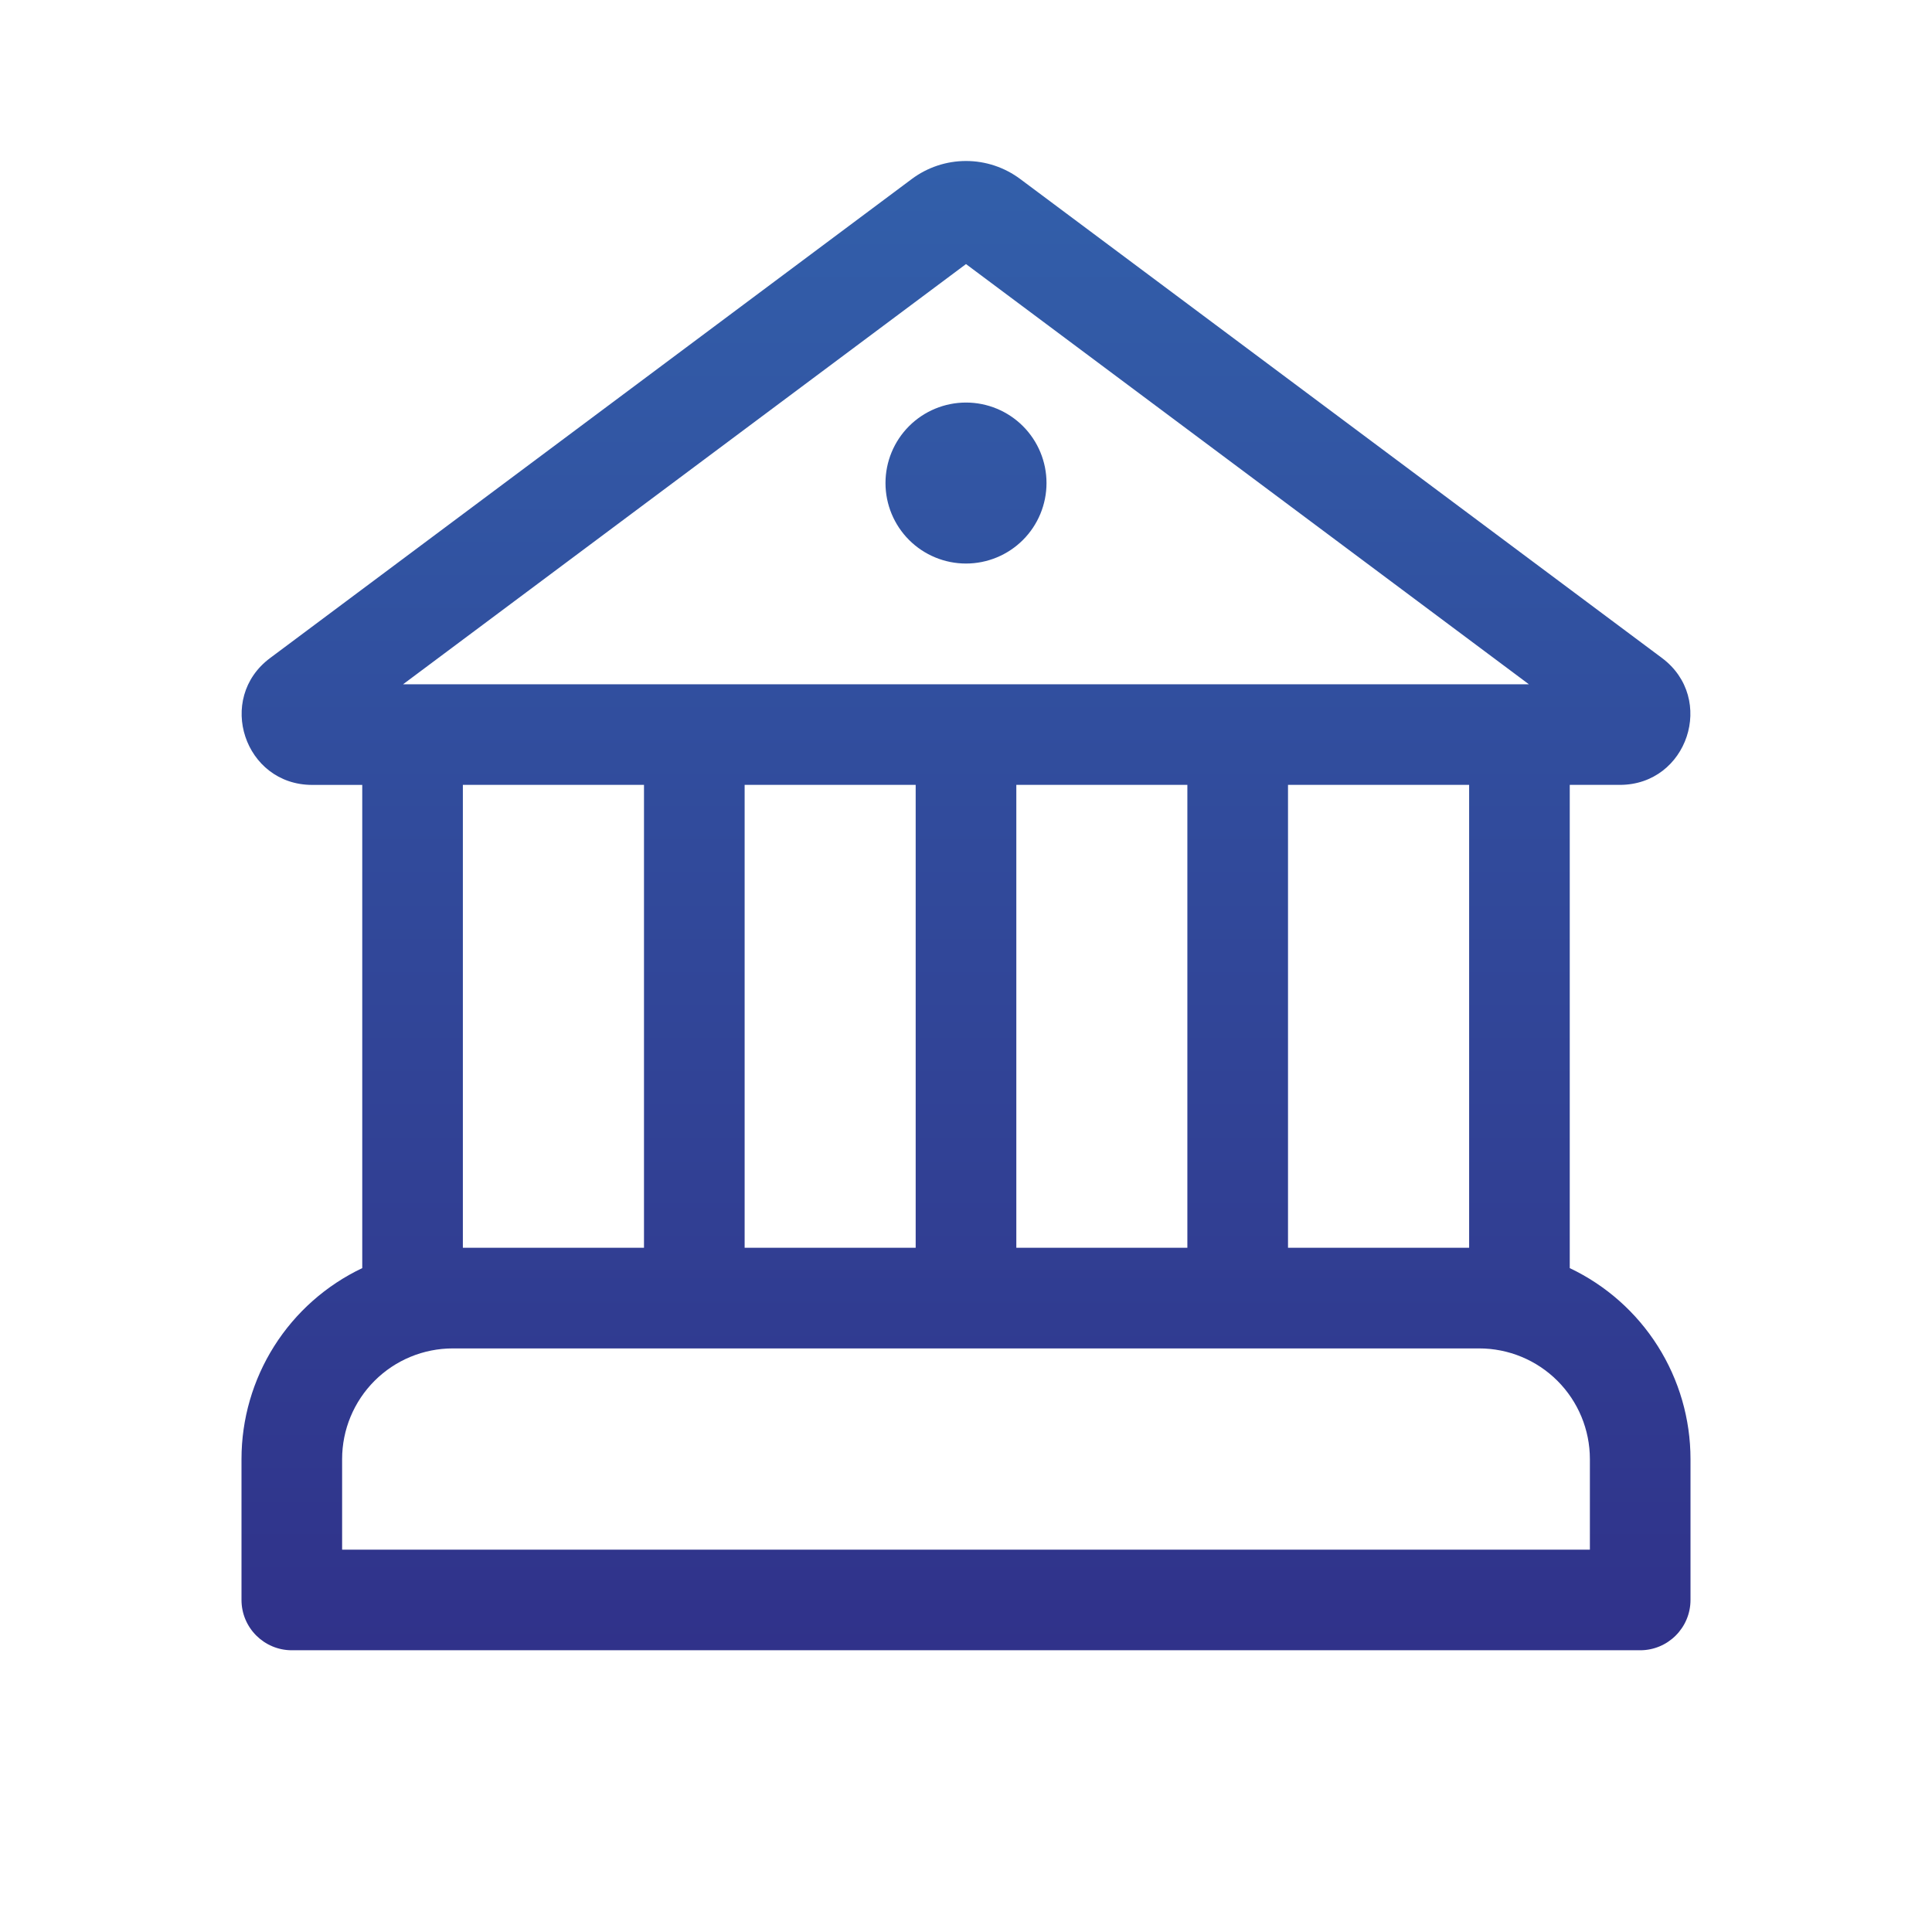 <svg width="64" height="64" viewBox="0 0 64 64" fill="none" xmlns="http://www.w3.org/2000/svg">
<path d="M32 18.668C32.707 18.668 33.386 18.387 33.886 17.887C34.386 17.387 34.667 16.709 34.667 16.001C34.667 15.294 34.386 14.616 33.886 14.116C33.386 13.616 32.707 13.335 32 13.335C31.293 13.335 30.614 13.616 30.114 14.116C29.614 14.616 29.333 15.294 29.333 16.001C29.333 16.709 29.614 17.387 30.114 17.887C30.614 18.387 31.293 18.668 32 18.668ZM33.795 5.929C33.276 5.542 32.647 5.333 32 5.333C31.353 5.333 30.724 5.542 30.205 5.929L8.947 21.799C7.147 23.141 8.097 26.001 10.341 26.001H12V42.008C10.803 42.576 9.792 43.472 9.084 44.591C8.376 45.711 8 47.009 8 48.333V53C8 53.92 8.747 54.667 9.667 54.667H54.333C55.253 54.667 56 53.92 56 53V48.333C56 47.009 55.624 45.711 54.916 44.591C54.208 43.472 53.197 42.576 52 42.008V26H53.659C55.904 26 56.853 23.14 55.055 21.797L33.795 5.929ZM48.667 41.333H42.667V26H48.667V41.333ZM39.333 41.333H33.667V26H39.333V41.333ZM30.333 41.333H24.667V26H30.333V41.333ZM21.333 41.333H15.333V26H21.333V41.333ZM13.352 22.668L32 8.748L50.647 22.668H13.352ZM11.333 48.335C11.333 47.362 11.72 46.43 12.407 45.742C13.095 45.054 14.027 44.668 15 44.668H49C49.972 44.668 50.905 45.054 51.593 45.742C52.28 46.43 52.667 47.362 52.667 48.335V51.335H11.333V48.335Z" fill="url(#paint0_linear_188_321)"/>
<defs>
<linearGradient id="paint0_linear_188_321" x1="32" y1="5.333" x2="32" y2="54.667" gradientUnits="userSpaceOnUse">
<stop stop-color="#325FAA"/>
<stop offset="1" stop-color="#30328A"/>
</linearGradient>
</defs>
</svg>
